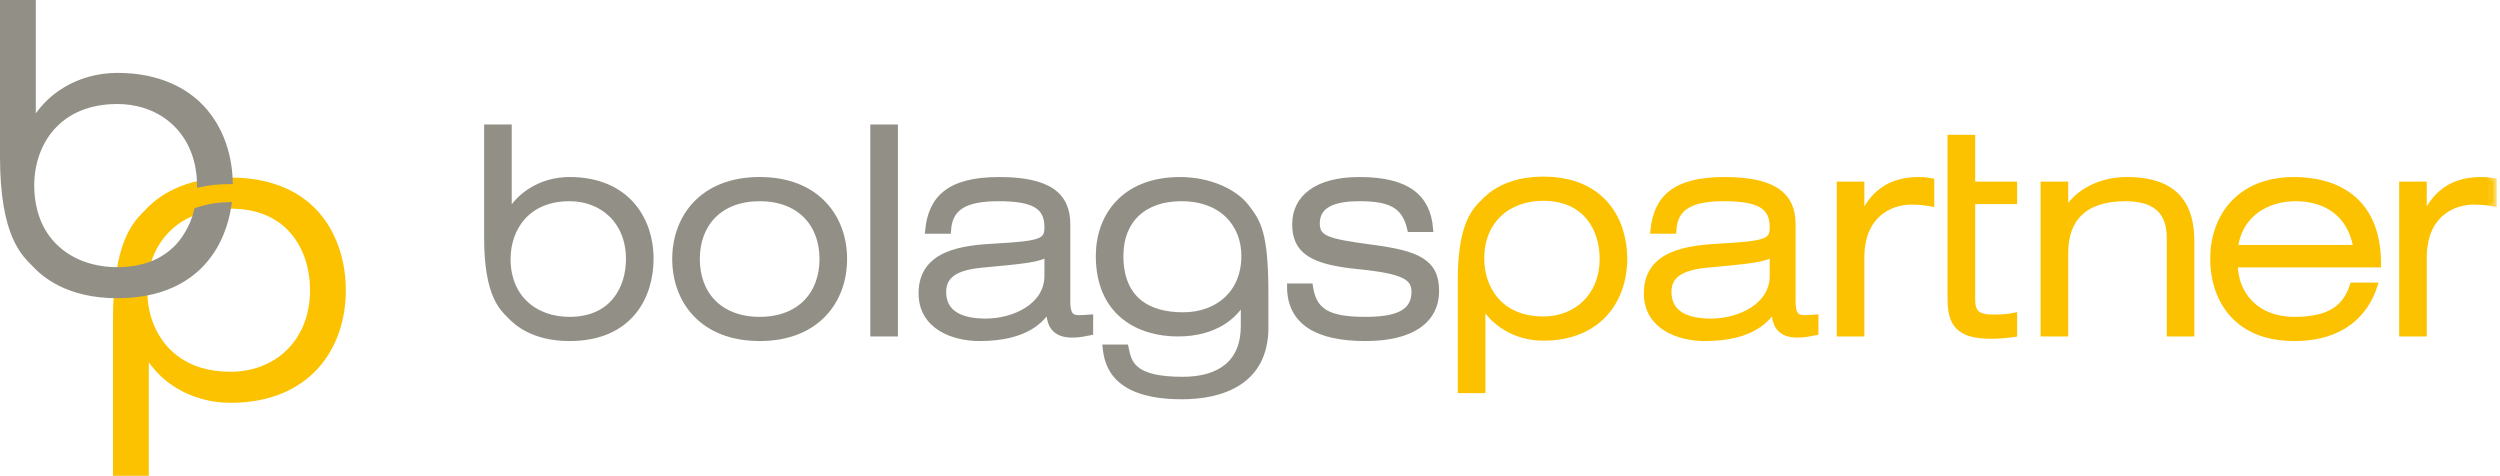 <?xml version="1.0" encoding="UTF-8"?>
<svg width="289px" height="55px" viewBox="0 0 289 55" version="1.1" xmlns="http://www.w3.org/2000/svg" xmlns:xlink="http://www.w3.org/1999/xlink">
    <title>Group 40</title>
    <defs>
        <polygon id="path-1" points="0 55 288.618 55 288.618 0 0 0"></polygon>
    </defs>
    <g id="Old" stroke="none" stroke-width="1" fill="none" fill-rule="evenodd">
        <g id="Artboard-Copy-9" transform="translate(-60, -38)">
            <g id="Group-40" transform="translate(60, 38)">
                <path d="M38.275,27.399 C37.713,26.203 36.937,25.101 35.946,24.141 C33.904,22.2 30.891,20.903 26.632,20.903 L26.53,20.903 C25.254,20.914 24.13,21.036 23.15,21.251 C22.098,21.465 21.199,21.771 20.433,22.129 C19.013,22.773 18.064,23.548 17.451,24.131 C17.308,24.274 17.185,24.397 17.083,24.509 C16.981,24.621 16.858,24.733 16.726,24.876 C16.133,25.478 15.306,26.398 14.632,28.205 C14.336,29.023 14.06,30.023 13.856,31.258 C14.928,31.239 15.899,31.086 16.756,30.84 C16.828,30.82 16.899,30.798 16.961,30.779 C17.226,29.667 17.665,28.676 18.257,27.807 C18.819,26.96 19.514,26.234 20.331,25.642 C21.076,25.101 21.904,24.671 22.802,24.356 C23.006,24.295 23.211,24.232 23.415,24.172 C24.344,23.905 25.335,23.763 26.377,23.743 L26.632,23.743 C30.462,23.743 32.984,25.285 34.465,27.47 C35.14,28.441 35.599,29.544 35.875,30.687 C36.109,31.627 36.212,32.586 36.212,33.546 C36.212,39.592 31.994,43.351 26.632,43.351 C25.356,43.351 24.202,43.188 23.191,42.881 C22.016,42.534 21.015,42.003 20.168,41.339 C17.838,39.52 16.715,36.702 16.654,33.842 C15.715,34.006 14.683,34.098 13.57,34.098 L13.519,34.098 C13.468,34.946 13.437,35.876 13.437,36.886 L13.437,43.249 L13.437,46.098 L13.437,54.625 L16.828,54.625 L16.828,45.843 L16.828,42.892 L16.828,40.695 L16.92,40.695 C17.236,41.319 17.645,41.912 18.146,42.462 C18.83,43.279 19.698,44.005 20.698,44.597 C22.363,45.578 24.385,46.19 26.632,46.19 C35.528,46.19 39.603,40.195 39.603,33.546 C39.603,31.503 39.214,29.349 38.275,27.399" id="Fill-1" fill="#FCC200"></path>
                <path d="M38.275,27.399 C37.713,26.203 36.937,25.101 35.946,24.141 C33.904,22.2 30.891,20.903 26.632,20.903 L26.53,20.903 C25.254,20.914 24.13,21.036 23.15,21.251 C22.098,21.465 21.199,21.771 20.433,22.129 C19.013,22.773 18.064,23.548 17.451,24.131 C17.308,24.274 17.185,24.397 17.083,24.509 C16.981,24.621 16.858,24.733 16.726,24.876 C16.133,25.478 15.306,26.398 14.632,28.205 C14.336,29.023 14.06,30.023 13.856,31.258 C14.928,31.239 15.899,31.086 16.756,30.84 C16.828,30.82 16.899,30.798 16.961,30.779 C17.226,29.667 17.665,28.676 18.257,27.807 C18.819,26.96 19.514,26.234 20.331,25.642 C21.076,25.101 21.904,24.671 22.802,24.356 C23.006,24.295 23.211,24.232 23.415,24.172 C24.344,23.905 25.335,23.763 26.377,23.743 L26.632,23.743 C30.462,23.743 32.984,25.285 34.465,27.47 C35.14,28.441 35.599,29.544 35.875,30.687 C36.109,31.627 36.212,32.586 36.212,33.546 C36.212,39.592 31.994,43.351 26.632,43.351 C25.356,43.351 24.202,43.188 23.191,42.881 C22.016,42.534 21.015,42.003 20.168,41.339 C17.838,39.52 16.715,36.702 16.654,33.842 C15.715,34.006 14.683,34.098 13.57,34.098 L13.519,34.098 C13.468,34.946 13.437,35.876 13.437,36.886 L13.437,43.249 L13.437,46.098 L13.437,54.625 L16.828,54.625 L16.828,45.843 L16.828,42.892 L16.828,40.695 L16.92,40.695 C17.236,41.319 17.645,41.912 18.146,42.462 C18.83,43.279 19.698,44.005 20.698,44.597 C22.363,45.578 24.385,46.19 26.632,46.19 C35.528,46.19 39.603,40.195 39.603,33.546 C39.603,31.503 39.214,29.349 38.275,27.399 Z" id="Stroke-3" stroke="#FCC200" stroke-width="0.75"></path>
                <path d="M22.802,24.355 C22.577,25.294 22.219,26.194 21.719,27.021 C21.229,27.878 20.586,28.654 19.779,29.299 C18.993,29.931 18.063,30.442 16.96,30.779 C16.899,30.799 16.828,30.82 16.756,30.84 C15.898,31.085 14.928,31.238 13.855,31.259 L13.57,31.259 C10.148,31.259 7.197,29.941 5.409,27.511 C4.736,26.602 4.235,25.53 3.929,24.314 C3.704,23.436 3.581,22.477 3.581,21.456 C3.581,16.552 6.656,11.649 13.57,11.649 C14.642,11.649 15.663,11.803 16.623,12.089 C17.726,12.427 18.748,12.947 19.626,13.632 C21.74,15.287 23.098,17.912 23.149,21.25 C24.13,21.037 25.253,20.913 26.53,20.904 C26.417,17.492 25.202,14.284 22.802,12.027 C21.934,11.222 20.923,10.537 19.739,10.017 C18.033,9.241 15.98,8.8 13.57,8.8 C9.035,8.8 5.42,11.284 3.857,14.306 L3.765,14.306 L3.765,0.376 L0.375,0.376 L0.375,18.114 C0.375,22.691 1.008,25.5 1.774,27.297 C2.56,29.154 3.49,29.941 4.021,30.492 C4.031,30.514 4.051,30.523 4.061,30.544 C5.154,31.689 7.861,34.087 13.518,34.099 L13.57,34.099 C14.683,34.099 15.715,34.007 16.654,33.843 C17.859,33.629 18.941,33.301 19.891,32.861 C21.086,32.321 22.087,31.616 22.925,30.811 C23.088,30.657 23.231,30.503 23.374,30.34 C24.324,29.319 25.018,28.145 25.518,26.909 C25.937,25.877 26.213,24.814 26.377,23.742 C25.335,23.762 24.344,23.905 23.415,24.172 C23.211,24.233 23.006,24.294 22.802,24.355" id="Fill-5" fill="#929086"></path>
                <path d="M22.802,24.355 C22.577,25.294 22.219,26.194 21.719,27.021 C21.229,27.878 20.586,28.654 19.779,29.299 C18.993,29.931 18.063,30.442 16.96,30.779 C16.899,30.799 16.828,30.82 16.756,30.84 C15.898,31.085 14.928,31.238 13.855,31.259 L13.57,31.259 C10.148,31.259 7.197,29.941 5.409,27.511 C4.736,26.602 4.235,25.53 3.929,24.314 C3.704,23.436 3.581,22.477 3.581,21.456 C3.581,16.552 6.656,11.649 13.57,11.649 C14.642,11.649 15.663,11.803 16.623,12.089 C17.726,12.427 18.748,12.947 19.626,13.632 C21.74,15.287 23.098,17.912 23.149,21.25 C24.13,21.037 25.253,20.913 26.53,20.904 C26.417,17.492 25.202,14.284 22.802,12.027 C21.934,11.222 20.923,10.537 19.739,10.017 C18.033,9.241 15.98,8.8 13.57,8.8 C9.035,8.8 5.42,11.284 3.857,14.306 L3.765,14.306 L3.765,0.376 L0.375,0.376 L0.375,18.114 C0.375,22.691 1.008,25.5 1.774,27.297 C2.56,29.154 3.49,29.941 4.021,30.492 C4.031,30.514 4.051,30.523 4.061,30.544 C5.154,31.689 7.861,34.087 13.518,34.099 L13.57,34.099 C14.683,34.099 15.715,34.007 16.654,33.843 C17.859,33.629 18.941,33.301 19.891,32.861 C21.086,32.321 22.087,31.616 22.925,30.811 C23.088,30.657 23.231,30.503 23.374,30.34 C24.324,29.319 25.018,28.145 25.518,26.909 C25.937,25.877 26.213,24.814 26.377,23.742 C25.335,23.762 24.344,23.905 23.415,24.172 C23.211,24.233 23.006,24.294 22.802,24.355 Z" id="Stroke-7" stroke="#929086" stroke-width="0.75"></path>
                <path d="M65.841,37.003 C70.823,37.003 72.737,33.375 72.737,29.944 C72.737,25.588 69.702,22.885 65.841,22.885 C60.86,22.885 58.649,26.414 58.649,29.944 C58.649,34.431 61.784,37.003 65.841,37.003 M56.34,14.766 L58.781,14.766 L58.781,24.797 L58.847,24.797 C59.97,22.619 62.575,20.838 65.841,20.838 C72.242,20.838 75.178,25.161 75.178,29.944 C75.178,34.133 72.87,39.05 65.841,39.05 C61.685,39.05 59.73,37.26 58.962,36.451 C58.213,35.662 56.341,34.229 56.341,27.541 C56.341,23.928 56.34,14.766 56.34,14.766" id="Fill-9" fill="#929086"></path>
                <path d="M65.841,37.003 C70.823,37.003 72.737,33.375 72.737,29.944 C72.737,25.588 69.702,22.885 65.841,22.885 C60.86,22.885 58.649,26.414 58.649,29.944 C58.649,34.431 61.784,37.003 65.841,37.003 Z M56.34,14.766 L58.781,14.766 L58.781,24.797 L58.847,24.797 C59.97,22.619 62.575,20.838 65.841,20.838 C72.242,20.838 75.178,25.161 75.178,29.944 C75.178,34.133 72.87,39.05 65.841,39.05 C61.685,39.05 59.73,37.26 58.962,36.451 C58.213,35.662 56.341,34.229 56.341,27.541 C56.341,23.928 56.34,14.766 56.34,14.766 Z" id="Stroke-11" stroke="#929086" stroke-width="0.75"></path>
                <path d="M87.817,37.003 C92.435,37.003 95.109,34.067 95.109,29.944 C95.109,25.819 92.435,22.885 87.817,22.885 C83.197,22.885 80.525,25.819 80.525,29.944 C80.525,34.067 83.197,37.003 87.817,37.003 M87.817,20.838 C94.415,20.838 97.55,25.161 97.55,29.944 C97.55,34.727 94.415,39.05 87.817,39.05 C81.218,39.05 78.084,34.727 78.084,29.944 C78.084,25.161 81.218,20.838 87.817,20.838" id="Fill-13" fill="#929086"></path>
                <path d="M87.817,37.003 C92.435,37.003 95.109,34.067 95.109,29.944 C95.109,25.819 92.435,22.885 87.817,22.885 C83.197,22.885 80.525,25.819 80.525,29.944 C80.525,34.067 83.197,37.003 87.817,37.003 Z M87.817,20.838 C94.415,20.838 97.55,25.161 97.55,29.944 C97.55,34.727 94.415,39.05 87.817,39.05 C81.218,39.05 78.084,34.727 78.084,29.944 C78.084,25.161 81.218,20.838 87.817,20.838 Z" id="Stroke-15" stroke="#929086" stroke-width="0.75"></path>
                <mask id="mask-2" fill="white">
                    <use xlink:href="#path-1"></use>
                </mask>
                <g id="Clip-18"></g>
                <polygon id="Fill-17" fill="#929086" mask="url(#mask-2)" points="100.983 38.521 103.425 38.521 103.425 14.767 100.983 14.767"></polygon>
                <polygon id="Stroke-19" stroke="#929086" stroke-width="0.75" mask="url(#mask-2)" points="100.983 38.521 103.425 38.521 103.425 14.767 100.983 14.767"></polygon>
                <path d="M121.11,29.285 C120.022,29.977 118.373,30.108 113.488,30.571 C110.651,30.834 109.002,31.693 109.002,33.739 C109.002,36.411 111.311,37.203 113.951,37.203 C117.25,37.203 121.11,35.422 121.11,31.891 L121.11,29.285 Z M107.319,26.646 C107.682,23.049 109.629,20.839 115.501,20.839 C121.241,20.839 123.353,22.62 123.353,25.919 L123.353,34.893 C123.353,36.311 123.749,36.807 124.707,36.807 C125.135,36.807 125.565,36.774 125.994,36.74 L125.994,38.39 C125.499,38.488 124.739,38.654 123.948,38.654 C121.473,38.654 121.34,36.972 121.308,35.62 L121.241,35.62 C120.484,36.74 118.833,39.051 113.225,39.051 C110.289,39.051 106.561,37.764 106.561,33.904 C106.561,29.251 111.344,28.723 115.105,28.526 C120.45,28.228 121.11,27.932 121.11,26.249 C121.11,23.775 119.461,22.886 115.435,22.886 C111.575,22.886 109.728,23.908 109.562,26.646 L107.319,26.646 Z" id="Fill-20" fill="#929086" mask="url(#mask-2)"></path>
                <path d="M121.11,29.285 C120.022,29.977 118.373,30.108 113.488,30.571 C110.651,30.834 109.002,31.693 109.002,33.739 C109.002,36.411 111.311,37.203 113.951,37.203 C117.25,37.203 121.11,35.422 121.11,31.891 L121.11,29.285 Z M107.319,26.646 C107.682,23.049 109.629,20.839 115.501,20.839 C121.241,20.839 123.353,22.62 123.353,25.919 L123.353,34.893 C123.353,36.311 123.749,36.807 124.707,36.807 C125.135,36.807 125.565,36.774 125.994,36.74 L125.994,38.39 C125.499,38.488 124.739,38.654 123.948,38.654 C121.473,38.654 121.34,36.972 121.308,35.62 L121.241,35.62 C120.484,36.74 118.833,39.051 113.225,39.051 C110.289,39.051 106.561,37.764 106.561,33.904 C106.561,29.251 111.344,28.723 115.105,28.526 C120.45,28.228 121.11,27.932 121.11,26.249 C121.11,23.775 119.461,22.886 115.435,22.886 C111.575,22.886 109.728,23.908 109.562,26.646 L107.319,26.646 Z" id="Stroke-21" stroke="#929086" stroke-width="0.75" mask="url(#mask-2)"></path>
                <path d="M136.554,22.885 C132.264,22.885 129.492,25.357 129.492,29.581 C129.492,34.596 132.628,36.476 136.751,36.476 C140.777,36.476 143.877,33.936 143.877,29.581 C143.877,25.985 141.402,22.885 136.554,22.885 L136.554,22.885 Z M146.254,37.863 C146.254,44.198 141.139,45.781 136.619,45.781 C128.799,45.781 128.041,42.052 127.843,40.204 L130.087,40.204 C130.45,42.052 130.944,43.933 136.718,43.933 C141.205,43.933 143.812,41.821 143.812,37.698 L143.812,34.629 L143.746,34.629 C142.821,36.378 140.577,38.521 136.157,38.521 C131.802,38.521 127.051,36.279 127.051,29.581 C127.051,25.028 129.954,20.839 136.421,20.839 C139.754,20.839 142.701,22.182 144.062,23.963 C145.423,25.743 146.254,26.982 146.254,34.105 L146.254,37.863 Z" id="Fill-22" fill="#929086" mask="url(#mask-2)"></path>
                <path d="M136.554,22.885 C132.264,22.885 129.492,25.357 129.492,29.581 C129.492,34.596 132.628,36.476 136.751,36.476 C140.777,36.476 143.877,33.936 143.877,29.581 C143.877,25.985 141.402,22.885 136.554,22.885 Z M146.254,37.863 C146.254,44.198 141.139,45.781 136.619,45.781 C128.799,45.781 128.041,42.052 127.843,40.204 L130.087,40.204 C130.45,42.052 130.944,43.933 136.718,43.933 C141.205,43.933 143.812,41.821 143.812,37.698 L143.812,34.629 L143.746,34.629 C142.821,36.378 140.577,38.521 136.157,38.521 C131.802,38.521 127.051,36.279 127.051,29.581 C127.051,25.028 129.954,20.839 136.421,20.839 C139.754,20.839 142.701,22.182 144.062,23.963 C145.423,25.743 146.254,26.982 146.254,34.105 L146.254,37.863 Z" id="Stroke-23" stroke="#929086" stroke-width="0.75" mask="url(#mask-2)"></path>
                <path d="M163.049,26.447 C162.422,23.676 160.706,22.885 157.143,22.885 C154.57,22.885 152.195,23.444 152.195,25.82 C152.195,27.603 153.35,27.965 158.563,28.658 C163.808,29.349 165.986,30.273 165.986,33.606 C165.986,37.004 163.213,39.051 157.836,39.051 C152.391,39.051 149.158,37.269 149.158,33.143 L151.402,33.143 C151.831,36.014 153.446,37.004 157.836,37.004 C161.234,37.004 163.543,36.311 163.543,33.739 C163.543,32.022 162.323,31.262 156.978,30.735 C151.633,30.208 149.752,28.955 149.752,25.919 C149.752,22.949 152.161,20.839 157.143,20.839 C162.718,20.839 164.995,22.851 165.292,26.447 L163.049,26.447 Z" id="Fill-24" fill="#929086" mask="url(#mask-2)"></path>
                <path d="M163.049,26.447 C162.422,23.676 160.706,22.885 157.143,22.885 C154.57,22.885 152.195,23.444 152.195,25.82 C152.195,27.603 153.35,27.965 158.563,28.658 C163.808,29.349 165.986,30.273 165.986,33.606 C165.986,37.004 163.213,39.051 157.836,39.051 C152.391,39.051 149.158,37.269 149.158,33.143 L151.402,33.143 C151.831,36.014 153.446,37.004 157.836,37.004 C161.234,37.004 163.543,36.311 163.543,33.739 C163.543,32.022 162.323,31.262 156.978,30.735 C151.633,30.208 149.752,28.955 149.752,25.919 C149.752,22.949 152.161,20.839 157.143,20.839 C162.718,20.839 164.995,22.851 165.292,26.447 L163.049,26.447 Z" id="Stroke-25" stroke="#929086" stroke-width="0.75" mask="url(#mask-2)"></path>
                <path d="M178.398,22.839 C183.379,22.839 185.294,26.468 185.294,29.899 C185.294,34.255 182.257,36.959 178.398,36.959 C173.415,36.959 171.205,33.429 171.205,29.899 C171.205,25.412 174.338,22.839 178.398,22.839 M168.895,45.075 L171.336,45.075 L171.336,35.046 L171.403,35.046 C172.524,37.224 175.131,39.006 178.398,39.006 C184.798,39.006 187.733,34.683 187.733,29.899 C187.733,25.708 185.424,20.792 178.398,20.792 C174.24,20.792 172.286,22.583 171.516,23.391 C170.767,24.181 168.896,25.616 168.896,32.303 C168.896,35.914 168.895,45.075 168.895,45.075" id="Fill-26" fill="#FCC200" mask="url(#mask-2)"></path>
                <path d="M178.398,22.839 C183.379,22.839 185.294,26.468 185.294,29.899 C185.294,34.255 182.257,36.959 178.398,36.959 C173.415,36.959 171.205,33.429 171.205,29.899 C171.205,25.412 174.338,22.839 178.398,22.839 Z M168.895,45.075 L171.336,45.075 L171.336,35.046 L171.403,35.046 C172.524,37.224 175.131,39.006 178.398,39.006 C184.798,39.006 187.733,34.683 187.733,29.899 C187.733,25.708 185.424,20.792 178.398,20.792 C174.24,20.792 172.286,22.583 171.516,23.391 C170.767,24.181 168.896,25.616 168.896,32.303 C168.896,35.914 168.895,45.075 168.895,45.075 Z" id="Stroke-27" stroke="#FCC200" stroke-width="0.75" mask="url(#mask-2)"></path>
                <path d="M204.954,29.285 C203.865,29.977 202.215,30.108 197.332,30.571 C194.495,30.834 192.845,31.693 192.845,33.739 C192.845,36.411 195.155,37.203 197.793,37.203 C201.093,37.203 204.954,35.422 204.954,31.891 L204.954,29.285 Z M191.162,26.646 C191.525,23.049 193.472,20.839 199.345,20.839 C205.085,20.839 207.198,22.62 207.198,25.919 L207.198,34.893 C207.198,36.311 207.592,36.807 208.55,36.807 C208.978,36.807 209.408,36.774 209.837,36.74 L209.837,38.39 C209.341,38.488 208.583,38.654 207.792,38.654 C205.316,38.654 205.184,36.972 205.15,35.62 L205.085,35.62 C204.327,36.74 202.676,39.051 197.068,39.051 C194.132,39.051 190.403,37.764 190.403,33.904 C190.403,29.251 195.187,28.723 198.949,28.526 C204.294,28.228 204.954,27.932 204.954,26.249 C204.954,23.775 203.304,22.886 199.278,22.886 C195.419,22.886 193.57,23.908 193.406,26.646 L191.162,26.646 Z" id="Fill-28" fill="#FCC200" mask="url(#mask-2)"></path>
                <path d="M204.954,29.285 C203.865,29.977 202.215,30.108 197.332,30.571 C194.495,30.834 192.845,31.693 192.845,33.739 C192.845,36.411 195.155,37.203 197.793,37.203 C201.093,37.203 204.954,35.422 204.954,31.891 L204.954,29.285 Z M191.162,26.646 C191.525,23.049 193.472,20.839 199.345,20.839 C205.085,20.839 207.198,22.62 207.198,25.919 L207.198,34.893 C207.198,36.311 207.592,36.807 208.55,36.807 C208.978,36.807 209.408,36.774 209.837,36.74 L209.837,38.39 C209.341,38.488 208.583,38.654 207.792,38.654 C205.316,38.654 205.184,36.972 205.15,35.62 L205.085,35.62 C204.327,36.74 202.676,39.051 197.068,39.051 C194.132,39.051 190.403,37.764 190.403,33.904 C190.403,29.251 195.187,28.723 198.949,28.526 C204.294,28.228 204.954,27.932 204.954,26.249 C204.954,23.775 203.304,22.886 199.278,22.886 C195.419,22.886 193.57,23.908 193.406,26.646 L191.162,26.646 Z" id="Stroke-29" stroke="#FCC200" stroke-width="0.75" mask="url(#mask-2)"></path>
                <path d="M212.703,21.365 L215.145,21.365 L215.145,25.292 L215.211,25.292 C216.1,23.247 217.72,20.839 221.776,20.839 C222.47,20.839 222.863,20.903 223.228,20.97 L223.228,23.477 C222.47,23.346 221.743,23.278 220.983,23.278 C218.345,23.278 215.145,24.896 215.145,29.779 L215.145,38.521 L212.703,38.521 L212.703,21.365 Z" id="Fill-30" fill="#FCC200" mask="url(#mask-2)"></path>
                <path d="M212.703,21.365 L215.145,21.365 L215.145,25.292 L215.211,25.292 C216.1,23.247 217.72,20.839 221.776,20.839 C222.47,20.839 222.863,20.903 223.228,20.97 L223.228,23.477 C222.47,23.346 221.743,23.278 220.983,23.278 C218.345,23.278 215.145,24.896 215.145,29.779 L215.145,38.521 L212.703,38.521 L212.703,21.365 Z" id="Stroke-31" stroke="#FCC200" stroke-width="0.75" mask="url(#mask-2)"></path>
                <path d="M225.513,15.954 L227.955,15.954 L227.955,21.366 L232.806,21.366 L232.806,23.215 L227.955,23.215 L227.955,34.562 C227.955,36.049 228.417,36.74 230.396,36.74 C231.585,36.74 232.344,36.641 232.806,36.543 L232.806,38.588 C231.882,38.722 230.925,38.787 230.132,38.787 C226.337,38.787 225.513,37.303 225.513,34.53 L225.513,15.954 Z" id="Fill-32" fill="#FCC200" mask="url(#mask-2)"></path>
                <path d="M225.513,15.954 L227.955,15.954 L227.955,21.366 L232.806,21.366 L232.806,23.215 L227.955,23.215 L227.955,34.562 C227.955,36.049 228.417,36.74 230.396,36.74 C231.585,36.74 232.344,36.641 232.806,36.543 L232.806,38.588 C231.882,38.722 230.925,38.787 230.132,38.787 C226.337,38.787 225.513,37.303 225.513,34.53 L225.513,15.954 Z" id="Stroke-33" stroke="#FCC200" stroke-width="0.75" mask="url(#mask-2)"></path>
                <path d="M250.852,27.47 C250.852,24.072 248.774,22.885 245.671,22.885 C240.887,22.885 238.711,25.324 238.711,29.218 L238.711,38.521 L236.268,38.521 L236.268,21.365 L238.711,21.365 L238.711,24.732 L238.776,24.732 C239.502,22.917 242.076,20.839 245.87,20.839 C251.579,20.839 253.292,23.806 253.292,27.899 L253.292,38.521 L250.852,38.521 L250.852,27.47 Z" id="Fill-34" fill="#FCC200" mask="url(#mask-2)"></path>
                <path d="M250.852,27.47 C250.852,24.072 248.774,22.885 245.671,22.885 C240.887,22.885 238.711,25.324 238.711,29.218 L238.711,38.521 L236.268,38.521 L236.268,21.365 L238.711,21.365 L238.711,24.732 L238.776,24.732 C239.502,22.917 242.076,20.839 245.87,20.839 C251.579,20.839 253.292,23.806 253.292,27.899 L253.292,38.521 L250.852,38.521 L250.852,27.47 Z" id="Stroke-35" stroke="#FCC200" stroke-width="0.75" mask="url(#mask-2)"></path>
                <path d="M272.435,28.692 C271.744,24.467 268.641,22.885 265.375,22.885 C262.242,22.885 258.874,24.501 258.317,28.692 L272.435,28.692 Z M274.449,33.046 C273.458,36.08 270.885,39.05 265.209,39.05 C258.182,39.05 255.873,34.133 255.873,29.945 C255.873,25.161 258.81,20.839 265.209,20.839 C269.631,20.839 274.877,22.752 274.877,30.539 L258.317,30.539 C258.317,34.101 260.855,37.004 265.209,37.004 C269.302,37.004 271.148,35.651 272.006,33.046 L274.449,33.046 Z" id="Fill-36" fill="#FCC200" mask="url(#mask-2)"></path>
                <path d="M272.435,28.692 C271.744,24.467 268.641,22.885 265.375,22.885 C262.242,22.885 258.874,24.501 258.317,28.692 L272.435,28.692 Z M274.449,33.046 C273.458,36.08 270.885,39.05 265.209,39.05 C258.182,39.05 255.873,34.133 255.873,29.945 C255.873,25.161 258.81,20.839 265.209,20.839 C269.631,20.839 274.877,22.752 274.877,30.539 L258.317,30.539 C258.317,34.101 260.855,37.004 265.209,37.004 C269.302,37.004 271.148,35.651 272.006,33.046 L274.449,33.046 Z" id="Stroke-37" stroke="#FCC200" stroke-width="0.75" mask="url(#mask-2)"></path>
                <path d="M277.719,21.365 L280.159,21.365 L280.159,25.292 L280.227,25.292 C281.117,23.247 282.734,20.839 286.792,20.839 C287.485,20.839 287.881,20.903 288.243,20.97 L288.243,23.477 C287.485,23.346 286.758,23.278 286,23.278 C283.361,23.278 280.159,24.896 280.159,29.779 L280.159,38.521 L277.719,38.521 L277.719,21.365 Z" id="Fill-38" fill="#FCC200" mask="url(#mask-2)"></path>
                <path d="M277.719,21.365 L280.159,21.365 L280.159,25.292 L280.227,25.292 C281.117,23.247 282.734,20.839 286.792,20.839 C287.485,20.839 287.881,20.903 288.243,20.97 L288.243,23.477 C287.485,23.346 286.758,23.278 286,23.278 C283.361,23.278 280.159,24.896 280.159,29.779 L280.159,38.521 L277.719,38.521 L277.719,21.365 Z" id="Stroke-39" stroke="#FCC200" stroke-width="0.75" mask="url(#mask-2)"></path>
            </g>
        </g>
    </g>
</svg>